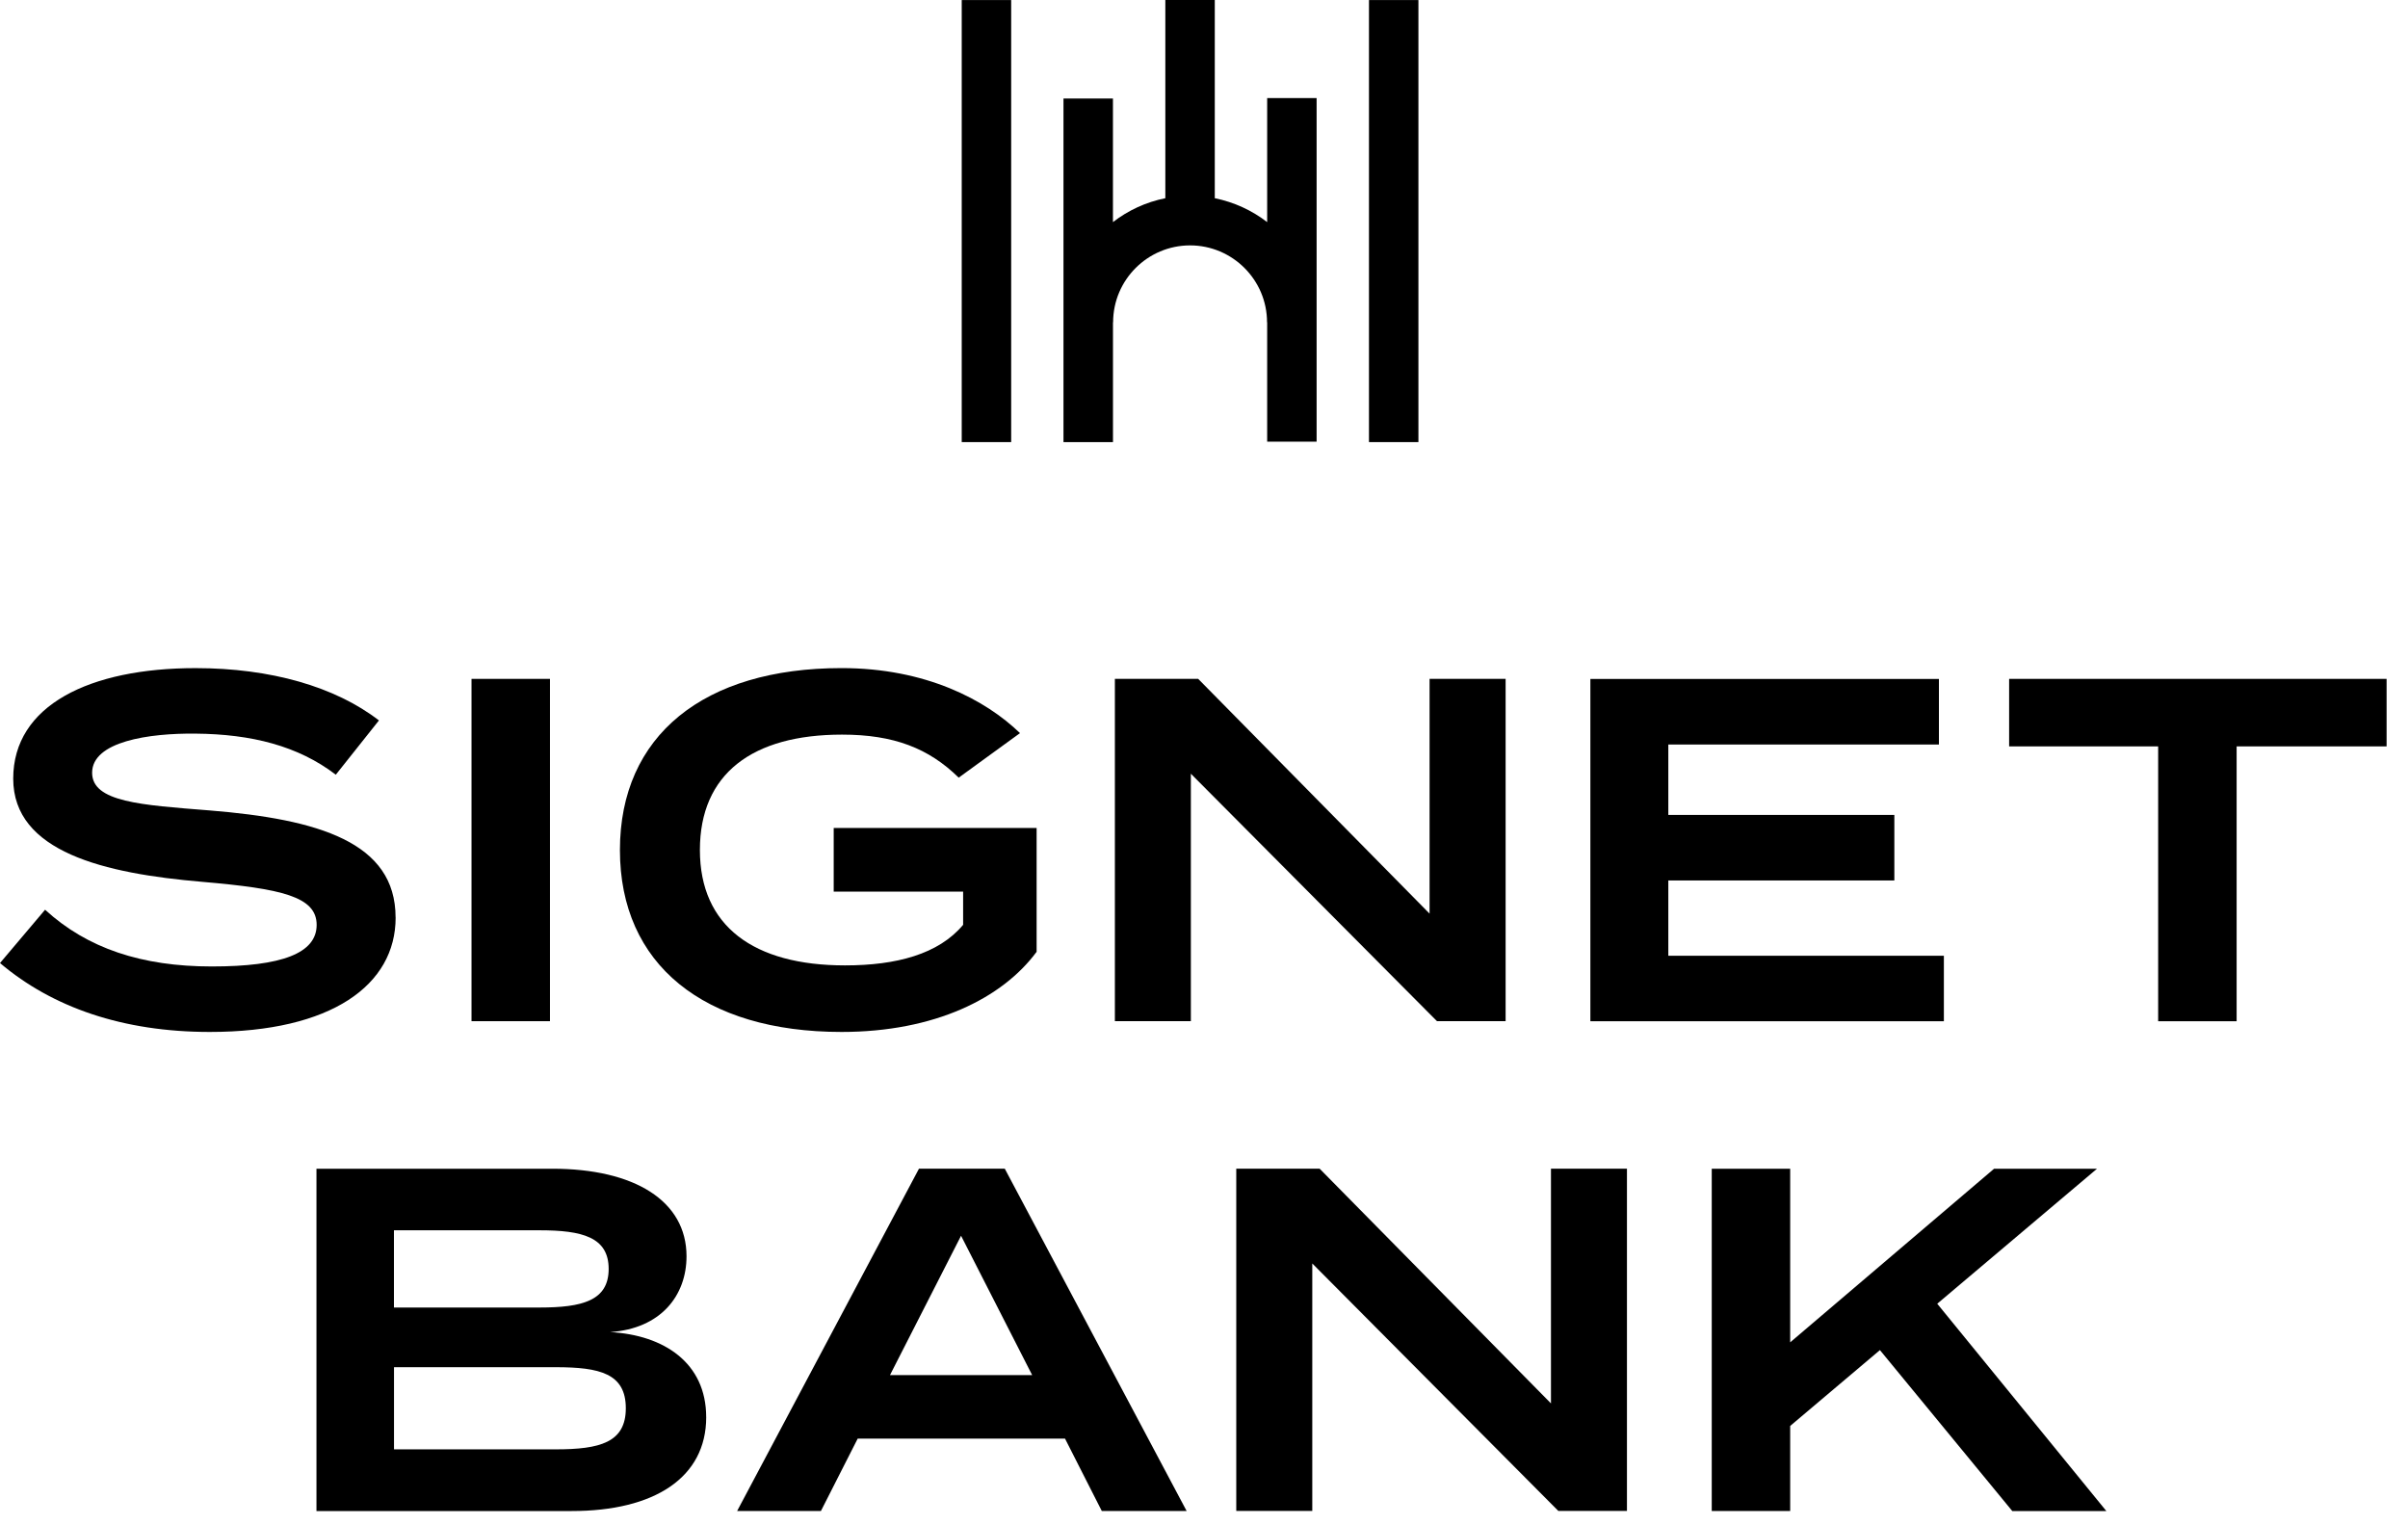<svg width="90" height="57" viewBox="0 0 90 57" fill="none" xmlns="http://www.w3.org/2000/svg">
<path d="M53.014 0.002H51.166V16.521H53.014V0.002Z" fill="black"/>
<path d="M39.75 16.521H41.598V12.044H41.603C41.603 10.46 42.895 9.17 44.48 9.17C46.065 9.17 47.356 10.461 47.356 12.044H47.361V16.504H49.209V3.665H47.361V8.3C46.794 7.863 46.127 7.553 45.403 7.407V0H43.555V7.407C42.828 7.551 42.161 7.864 41.597 8.3V3.682H39.748V16.521H39.75Z" fill="black"/>
<path d="M37.793 0.002H35.945V16.521H37.793V0.002Z" fill="black"/>
<path d="M14.787 34.288C14.787 36.81 12.387 38.563 7.842 38.563C4.598 38.563 1.96 37.649 0 35.988L1.685 33.996C3.261 35.439 5.294 36.116 7.915 36.116C10.536 36.116 11.835 35.621 11.835 34.562C11.835 33.502 10.517 33.209 7.565 32.954C3.9 32.643 0.494 31.838 0.494 29.097C0.494 26.356 3.351 24.967 7.31 24.967C10.114 24.967 12.531 25.661 14.163 26.922L12.551 28.95C11.14 27.871 9.399 27.434 7.31 27.415C5.569 27.395 3.443 27.708 3.443 28.877C3.443 29.973 5.277 30.082 7.823 30.284C11.908 30.614 14.785 31.472 14.785 34.285L14.787 34.288Z" fill="black"/>
<path d="M20.555 25.369H17.623V38.161H20.555V25.369Z" fill="black"/>
<path d="M38.745 35.566C37.464 37.302 34.934 38.563 31.453 38.563C26.305 38.563 23.17 36.041 23.17 31.765C23.17 27.488 26.302 24.966 31.453 24.966C34.604 24.966 36.839 26.154 38.123 27.396L35.832 29.06C34.714 27.964 33.412 27.452 31.472 27.452C28.119 27.452 26.159 28.914 26.159 31.764C26.159 34.614 28.175 36.076 31.581 36.076C33.505 36.076 35.08 35.656 35.997 34.56V33.318H31.16V30.941H38.744V35.566H38.745Z" fill="black"/>
<path d="M56.273 25.369V38.161H53.708L44.509 28.913V38.161H41.669V25.369H44.783L53.431 34.142V25.369H56.273Z" fill="black"/>
<path d="M72.653 35.713V38.163H59.441V25.372H72.468V27.822H62.354V30.453H70.802V32.902H62.354V35.716H72.653V35.713Z" fill="black"/>
<path d="M89.203 27.892H83.595V38.163H80.662V27.892H75.092V25.369H89.2V27.892H89.203Z" fill="black"/>
<path d="M23.39 52.626C23.39 51.328 22.42 51.091 20.771 51.091H14.726V54.161H20.771C22.42 54.161 23.39 53.906 23.39 52.626ZM14.724 48.861H20.166C21.762 48.861 22.749 48.607 22.749 47.418C22.749 46.23 21.759 45.975 20.166 45.975H14.724V48.864V48.861ZM26.395 52.956C26.395 55.222 24.453 56.466 21.374 56.466H11.828V43.674H20.64C23.719 43.674 25.659 44.879 25.659 46.946C25.659 48.408 24.706 49.65 22.802 49.779C24.818 49.888 26.394 50.93 26.394 52.958L26.395 52.956Z" fill="black"/>
<path d="M38.578 51.387L35.92 46.179L33.263 51.387H38.578ZM39.806 53.761H32.056L30.682 56.465H27.55L34.347 43.673H37.554L44.351 56.465H41.18L39.806 53.761Z" fill="black"/>
<path d="M60.808 43.672V56.462H58.243L49.047 47.215V56.462H46.206V43.672H49.321L57.968 52.444V43.672H60.808Z" fill="black"/>
<path d="M75.209 56.465L70.263 50.452L66.909 53.286V56.465H63.977V43.674H66.909V50.162L74.53 43.674H78.377L72.405 48.719L78.727 56.468H75.209V56.465Z" fill="black"/>
</svg>
